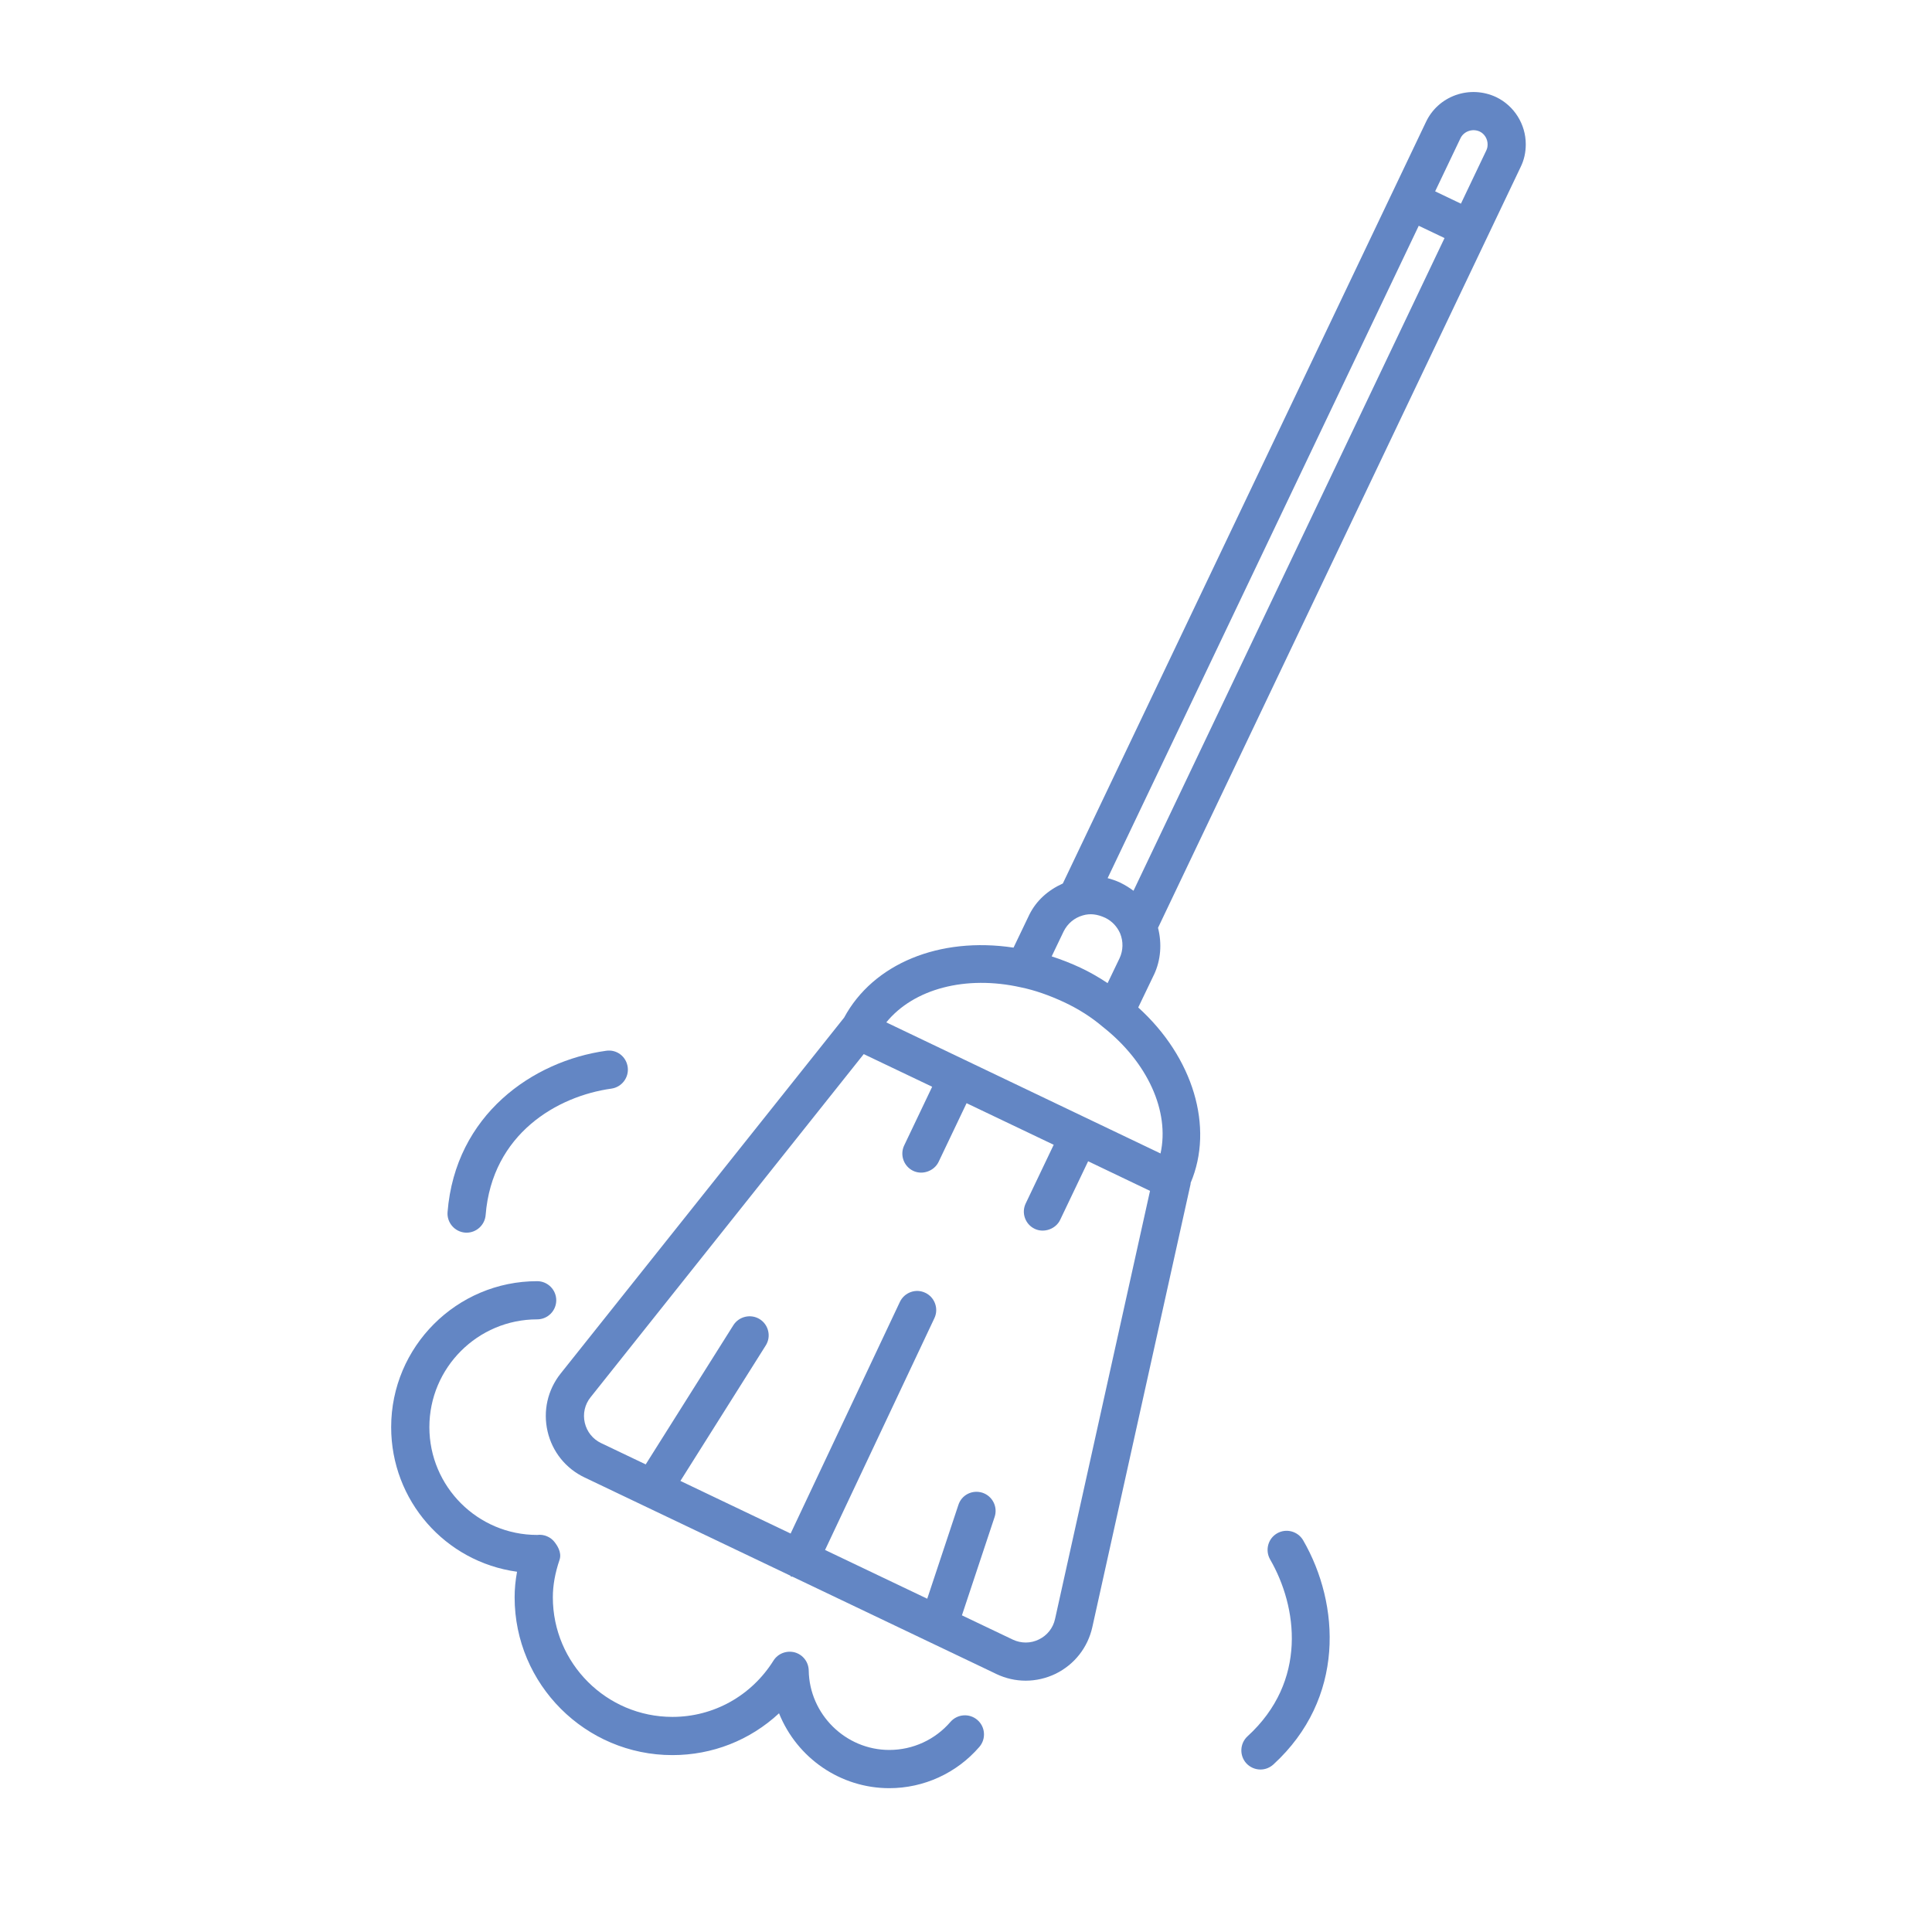 <?xml version="1.0" encoding="UTF-8"?> <svg xmlns="http://www.w3.org/2000/svg" xmlns:xlink="http://www.w3.org/1999/xlink" version="1.1" x="0px" y="0px" viewBox="0 0 144 144" style="enable-background:new 0 0 144 144;" xml:space="preserve"> <g id="Layer_1"> </g> <g id="Layer_2"> <g> <path style="fill:#6386C4;" d="M111.514,7.237c-0.945-0.443-2.016-0.5-3.003-0.154c-0.994,0.353-1.787,1.069-2.232,2.017 L79.217,65.85c-1.143,0.518-1.979,1.295-2.491,2.312l-1.183,2.469c-5.524-0.834-10.46,1.197-12.626,5.215l-21.133,26.533 c-0.967,1.218-1.321,2.787-0.972,4.304c0.35,1.52,1.357,2.773,2.762,3.44l15.338,7.32l0.041,0.069h0.103l15.046,7.18l0.166,0.082 c0.694,0.327,1.428,0.494,2.183,0.494c0.763,0,1.534-0.178,2.231-0.516c1.397-0.687,2.392-1.95,2.732-3.469l7.324-33.026 c0.008-0.037,0.008-0.069,0.007-0.098c1.755-4.143,0.191-9.358-3.908-13.068l1.152-2.399l0.037-0.075 c0.489-1.055,0.589-2.28,0.286-3.462l27.018-56.687c0.263-0.53,0.392-1.091,0.392-1.715C113.724,9.261,112.857,7.88,111.514,7.237 z M74.134,113.062c0.248-0.745-0.157-1.552-0.906-1.802c-0.762-0.241-1.55,0.16-1.793,0.902l-2.324,6.997l-7.616-3.633 l8.149-17.276c0.163-0.343,0.181-0.729,0.051-1.089c-0.129-0.357-0.388-0.643-0.728-0.803c-0.341-0.163-0.722-0.184-1.079-0.057 c-0.361,0.129-0.652,0.39-0.816,0.737l-8.144,17.263l-8.214-3.921l6.36-10.097c0.203-0.319,0.268-0.7,0.183-1.069 c-0.084-0.373-0.309-0.69-0.635-0.894c-0.661-0.409-1.541-0.207-1.959,0.45l-6.535,10.377l-3.329-1.589 c-0.613-0.293-1.057-0.846-1.212-1.514c-0.156-0.667,0-1.358,0.426-1.894l20.365-25.583L69.478,81l-2.085,4.374 c-0.337,0.707-0.035,1.557,0.671,1.894c0.697,0.333,1.571,0.011,1.895-0.671l2.084-4.372l6.494,3.1l-2.085,4.37 c-0.164,0.341-0.186,0.727-0.059,1.084c0.127,0.36,0.387,0.649,0.731,0.812c0.688,0.331,1.574,0.01,1.895-0.671l2.084-4.367 l4.613,2.208l-7.079,31.911c-0.147,0.67-0.585,1.224-1.203,1.523c-0.612,0.302-1.32,0.305-1.942,0.013l-3.795-1.81L74.134,113.062 z M86.499,85.972l-20.44-9.77c2.035-2.503,5.921-3.534,10.027-2.612c1.008,0.205,2.096,0.581,3.232,1.11 c1.086,0.511,2.033,1.115,2.898,1.851C85.54,79.176,87.192,82.836,86.499,85.972z M83.45,71.412l-0.895,1.864 c-0.7-0.463-1.363-0.84-2.027-1.15c-0.671-0.314-1.372-0.591-2.142-0.844l0.894-1.865c0.295-0.588,0.8-1.008,1.423-1.187 c0.544-0.161,1.081-0.099,1.688,0.184c0.497,0.248,0.868,0.64,1.098,1.157C83.733,70.176,83.717,70.832,83.45,71.412z M83.485,65.782c-0.296-0.137-0.606-0.246-0.929-0.329l23.189-48.625l1.922,0.916L84.484,66.393 C84.179,66.163,83.845,65.959,83.485,65.782z M110.293,9.806c0.35,0.166,0.584,0.548,0.584,0.949c0,0.187-0.027,0.313-0.101,0.466 l-1.887,3.959l-1.922-0.918l1.882-3.945C109.098,9.782,109.751,9.556,110.293,9.806z"></path> <path style="fill:#6386C4;" d="M70.842,128.339c-1.144,1.33-2.806,2.092-4.558,2.092c-3.261,0-5.955-2.657-6.006-5.923 c-0.013-0.635-0.431-1.176-1.041-1.35c-0.613-0.159-1.252,0.082-1.588,0.616c-1.647,2.626-4.462,4.193-7.531,4.193 c-4.915,0-8.912-3.997-8.912-8.912c0-0.888,0.164-1.806,0.503-2.806c0.184-0.564-0.221-1.108-0.353-1.285 c-0.3-0.407-0.813-0.625-1.319-0.559c-4.43,0-8.034-3.603-8.034-8.034s3.603-8.034,8.034-8.034c0.785,0,1.423-0.639,1.423-1.423 s-0.639-1.423-1.423-1.423c-6,0-10.882,4.881-10.882,10.881c0,5.46,4.013,10.038,9.382,10.776c-0.12,0.656-0.18,1.283-0.18,1.908 c0,6.484,5.276,11.759,11.76,11.759c2.974,0,5.779-1.103,7.947-3.116c1.35,3.355,4.598,5.581,8.218,5.581 c2.575,0,5.023-1.12,6.712-3.075c0.249-0.288,0.371-0.656,0.343-1.037c-0.027-0.38-0.201-0.724-0.487-0.972 C72.257,127.682,71.358,127.748,70.842,128.339z"></path> <path style="fill:#6386C4;" d="M34.665,91.872l0.112,0.004c0.737,0,1.36-0.576,1.419-1.312c0.483-6.065,5.353-8.868,9.377-9.425 c0.775-0.112,1.319-0.833,1.212-1.606c-0.052-0.382-0.249-0.72-0.552-0.949c-0.302-0.227-0.68-0.323-1.054-0.266 c-5.469,0.758-11.243,4.77-11.821,12.025C33.298,91.123,33.886,91.809,34.665,91.872z"></path> <path style="fill:#6386C4;" d="M95.184,114.288c-0.676,0.391-0.906,1.262-0.516,1.945c2.033,3.514,2.81,9.075-1.686,13.181 c-0.575,0.53-0.616,1.433-0.088,2.014c0.272,0.293,0.656,0.462,1.051,0.462c0.354,0,0.694-0.132,0.96-0.372 c5.371-4.912,4.987-11.933,2.224-16.715C96.734,114.13,95.866,113.893,95.184,114.288z"></path> </g> </g> </svg> 